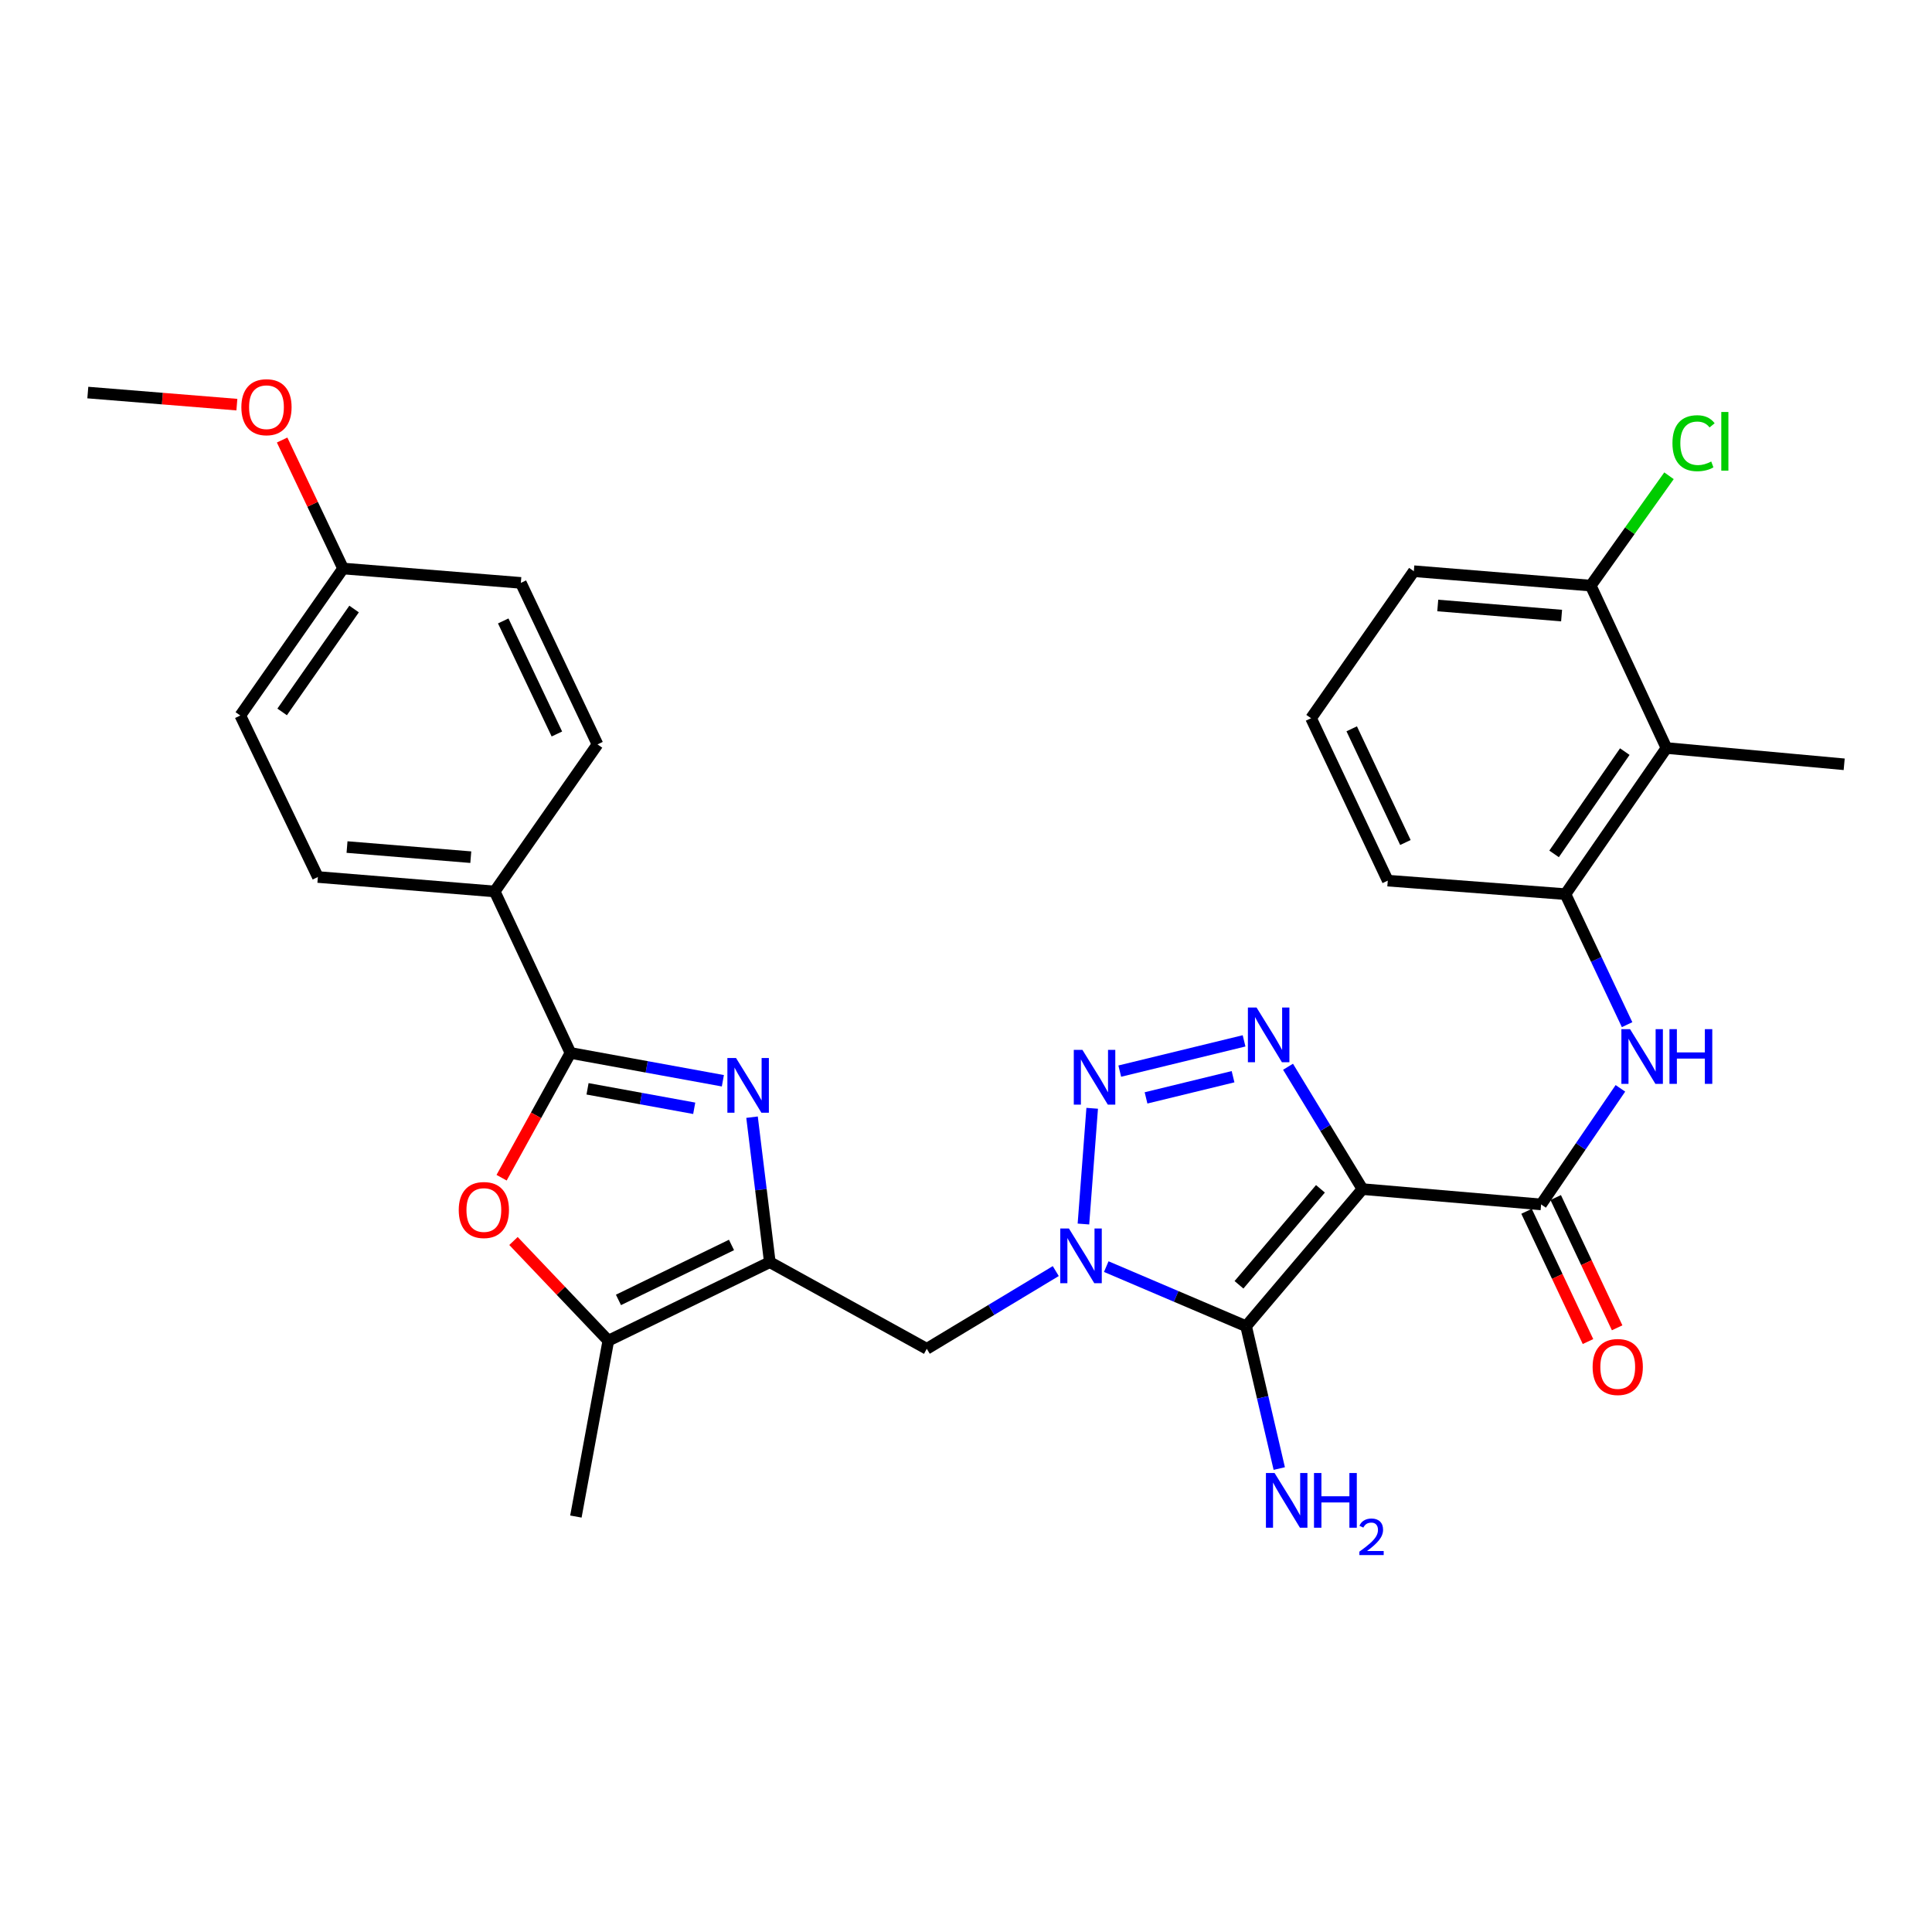 <?xml version='1.0' encoding='iso-8859-1'?>
<svg version='1.1' baseProfile='full'
              xmlns='http://www.w3.org/2000/svg'
                      xmlns:rdkit='http://www.rdkit.org/xml'
                      xmlns:xlink='http://www.w3.org/1999/xlink'
                  xml:space='preserve'
width='1000px' height='1000px' viewBox='0 0 1000 1000'>
<!-- END OF HEADER -->
<rect style='opacity:1.0;fill:#FFFFFF;stroke:none' width='1000' height='1000' x='0' y='0'> </rect>
<path class='bond-1' d='M 705.211,615.481 L 644.982,686.452' style='fill:none;fill-rule:evenodd;stroke:#000000;stroke-width:6px;stroke-linecap:butt;stroke-linejoin:miter;stroke-opacity:1' />
<path class='bond-1' d='M 683.458,615.333 L 641.297,665.013' style='fill:none;fill-rule:evenodd;stroke:#000000;stroke-width:6px;stroke-linecap:butt;stroke-linejoin:miter;stroke-opacity:1' />
<path class='bond-3' d='M 705.211,615.481 L 685.948,583.814' style='fill:none;fill-rule:evenodd;stroke:#000000;stroke-width:6px;stroke-linecap:butt;stroke-linejoin:miter;stroke-opacity:1' />
<path class='bond-3' d='M 685.948,583.814 L 666.684,552.147' style='fill:none;fill-rule:evenodd;stroke:#0000FF;stroke-width:6px;stroke-linecap:butt;stroke-linejoin:miter;stroke-opacity:1' />
<path class='bond-7' d='M 705.211,615.481 L 797.683,623.405' style='fill:none;fill-rule:evenodd;stroke:#000000;stroke-width:6px;stroke-linecap:butt;stroke-linejoin:miter;stroke-opacity:1' />
<path class='bond-0' d='M 572.597,655.599 L 608.789,671.025' style='fill:none;fill-rule:evenodd;stroke:#0000FF;stroke-width:6px;stroke-linecap:butt;stroke-linejoin:miter;stroke-opacity:1' />
<path class='bond-0' d='M 608.789,671.025 L 644.982,686.452' style='fill:none;fill-rule:evenodd;stroke:#000000;stroke-width:6px;stroke-linecap:butt;stroke-linejoin:miter;stroke-opacity:1' />
<path class='bond-9' d='M 546.465,657.907 L 513.084,678.023' style='fill:none;fill-rule:evenodd;stroke:#0000FF;stroke-width:6px;stroke-linecap:butt;stroke-linejoin:miter;stroke-opacity:1' />
<path class='bond-9' d='M 513.084,678.023 L 479.704,698.139' style='fill:none;fill-rule:evenodd;stroke:#000000;stroke-width:6px;stroke-linecap:butt;stroke-linejoin:miter;stroke-opacity:1' />
<path class='bond-31' d='M 560.782,633.553 L 565.316,573.652' style='fill:none;fill-rule:evenodd;stroke:#0000FF;stroke-width:6px;stroke-linecap:butt;stroke-linejoin:miter;stroke-opacity:1' />
<path class='bond-16' d='M 644.982,686.452 L 653.563,723.284' style='fill:none;fill-rule:evenodd;stroke:#000000;stroke-width:6px;stroke-linecap:butt;stroke-linejoin:miter;stroke-opacity:1' />
<path class='bond-16' d='M 653.563,723.284 L 662.144,760.115' style='fill:none;fill-rule:evenodd;stroke:#0000FF;stroke-width:6px;stroke-linecap:butt;stroke-linejoin:miter;stroke-opacity:1' />
<path class='bond-2' d='M 579.59,554.408 L 643.927,538.748' style='fill:none;fill-rule:evenodd;stroke:#0000FF;stroke-width:6px;stroke-linecap:butt;stroke-linejoin:miter;stroke-opacity:1' />
<path class='bond-2' d='M 593.186,568.268 L 638.222,557.305' style='fill:none;fill-rule:evenodd;stroke:#0000FF;stroke-width:6px;stroke-linecap:butt;stroke-linejoin:miter;stroke-opacity:1' />
<path class='bond-4' d='M 389.252,578.25 L 393.854,615.772' style='fill:none;fill-rule:evenodd;stroke:#0000FF;stroke-width:6px;stroke-linecap:butt;stroke-linejoin:miter;stroke-opacity:1' />
<path class='bond-4' d='M 393.854,615.772 L 398.455,653.293' style='fill:none;fill-rule:evenodd;stroke:#000000;stroke-width:6px;stroke-linecap:butt;stroke-linejoin:miter;stroke-opacity:1' />
<path class='bond-6' d='M 374.155,559.399 L 334.713,552.2' style='fill:none;fill-rule:evenodd;stroke:#0000FF;stroke-width:6px;stroke-linecap:butt;stroke-linejoin:miter;stroke-opacity:1' />
<path class='bond-6' d='M 334.713,552.2 L 295.271,545.002' style='fill:none;fill-rule:evenodd;stroke:#000000;stroke-width:6px;stroke-linecap:butt;stroke-linejoin:miter;stroke-opacity:1' />
<path class='bond-6' d='M 359.328,573.65 L 331.718,568.611' style='fill:none;fill-rule:evenodd;stroke:#0000FF;stroke-width:6px;stroke-linecap:butt;stroke-linejoin:miter;stroke-opacity:1' />
<path class='bond-6' d='M 331.718,568.611 L 304.108,563.572' style='fill:none;fill-rule:evenodd;stroke:#000000;stroke-width:6px;stroke-linecap:butt;stroke-linejoin:miter;stroke-opacity:1' />
<path class='bond-5' d='M 398.455,653.293 L 479.704,698.139' style='fill:none;fill-rule:evenodd;stroke:#000000;stroke-width:6px;stroke-linecap:butt;stroke-linejoin:miter;stroke-opacity:1' />
<path class='bond-10' d='M 398.455,653.293 L 314.871,693.931' style='fill:none;fill-rule:evenodd;stroke:#000000;stroke-width:6px;stroke-linecap:butt;stroke-linejoin:miter;stroke-opacity:1' />
<path class='bond-10' d='M 378.624,644.386 L 320.115,672.833' style='fill:none;fill-rule:evenodd;stroke:#000000;stroke-width:6px;stroke-linecap:butt;stroke-linejoin:miter;stroke-opacity:1' />
<path class='bond-14' d='M 295.271,545.002 L 256.05,461.418' style='fill:none;fill-rule:evenodd;stroke:#000000;stroke-width:6px;stroke-linecap:butt;stroke-linejoin:miter;stroke-opacity:1' />
<path class='bond-33' d='M 295.271,545.002 L 277.449,577.293' style='fill:none;fill-rule:evenodd;stroke:#000000;stroke-width:6px;stroke-linecap:butt;stroke-linejoin:miter;stroke-opacity:1' />
<path class='bond-33' d='M 277.449,577.293 L 259.627,609.583' style='fill:none;fill-rule:evenodd;stroke:#FF0000;stroke-width:6px;stroke-linecap:butt;stroke-linejoin:miter;stroke-opacity:1' />
<path class='bond-11' d='M 797.683,623.405 L 818.2,593.364' style='fill:none;fill-rule:evenodd;stroke:#000000;stroke-width:6px;stroke-linecap:butt;stroke-linejoin:miter;stroke-opacity:1' />
<path class='bond-11' d='M 818.2,593.364 L 838.717,563.324' style='fill:none;fill-rule:evenodd;stroke:#0000FF;stroke-width:6px;stroke-linecap:butt;stroke-linejoin:miter;stroke-opacity:1' />
<path class='bond-15' d='M 790.139,626.964 L 806.042,660.675' style='fill:none;fill-rule:evenodd;stroke:#000000;stroke-width:6px;stroke-linecap:butt;stroke-linejoin:miter;stroke-opacity:1' />
<path class='bond-15' d='M 806.042,660.675 L 821.944,694.386' style='fill:none;fill-rule:evenodd;stroke:#FF0000;stroke-width:6px;stroke-linecap:butt;stroke-linejoin:miter;stroke-opacity:1' />
<path class='bond-15' d='M 805.227,619.847 L 821.129,653.558' style='fill:none;fill-rule:evenodd;stroke:#000000;stroke-width:6px;stroke-linecap:butt;stroke-linejoin:miter;stroke-opacity:1' />
<path class='bond-15' d='M 821.129,653.558 L 837.031,687.269' style='fill:none;fill-rule:evenodd;stroke:#FF0000;stroke-width:6px;stroke-linecap:butt;stroke-linejoin:miter;stroke-opacity:1' />
<path class='bond-8' d='M 265.78,642.34 L 290.326,668.136' style='fill:none;fill-rule:evenodd;stroke:#FF0000;stroke-width:6px;stroke-linecap:butt;stroke-linejoin:miter;stroke-opacity:1' />
<path class='bond-8' d='M 290.326,668.136 L 314.871,693.931' style='fill:none;fill-rule:evenodd;stroke:#000000;stroke-width:6px;stroke-linecap:butt;stroke-linejoin:miter;stroke-opacity:1' />
<path class='bond-24' d='M 314.871,693.931 L 298.079,784.966' style='fill:none;fill-rule:evenodd;stroke:#000000;stroke-width:6px;stroke-linecap:butt;stroke-linejoin:miter;stroke-opacity:1' />
<path class='bond-12' d='M 842.183,530.362 L 826.226,496.585' style='fill:none;fill-rule:evenodd;stroke:#0000FF;stroke-width:6px;stroke-linecap:butt;stroke-linejoin:miter;stroke-opacity:1' />
<path class='bond-12' d='M 826.226,496.585 L 810.268,462.808' style='fill:none;fill-rule:evenodd;stroke:#000000;stroke-width:6px;stroke-linecap:butt;stroke-linejoin:miter;stroke-opacity:1' />
<path class='bond-13' d='M 810.268,462.808 L 862.556,387.175' style='fill:none;fill-rule:evenodd;stroke:#000000;stroke-width:6px;stroke-linecap:butt;stroke-linejoin:miter;stroke-opacity:1' />
<path class='bond-13' d='M 804.39,441.977 L 840.991,389.034' style='fill:none;fill-rule:evenodd;stroke:#000000;stroke-width:6px;stroke-linecap:butt;stroke-linejoin:miter;stroke-opacity:1' />
<path class='bond-25' d='M 810.268,462.808 L 718.306,455.811' style='fill:none;fill-rule:evenodd;stroke:#000000;stroke-width:6px;stroke-linecap:butt;stroke-linejoin:miter;stroke-opacity:1' />
<path class='bond-17' d='M 862.556,387.175 L 823.363,303.109' style='fill:none;fill-rule:evenodd;stroke:#000000;stroke-width:6px;stroke-linecap:butt;stroke-linejoin:miter;stroke-opacity:1' />
<path class='bond-26' d='M 862.556,387.175 L 954.545,395.6' style='fill:none;fill-rule:evenodd;stroke:#000000;stroke-width:6px;stroke-linecap:butt;stroke-linejoin:miter;stroke-opacity:1' />
<path class='bond-18' d='M 256.05,461.418 L 164.533,453.939' style='fill:none;fill-rule:evenodd;stroke:#000000;stroke-width:6px;stroke-linecap:butt;stroke-linejoin:miter;stroke-opacity:1' />
<path class='bond-18' d='M 243.681,443.67 L 179.62,438.434' style='fill:none;fill-rule:evenodd;stroke:#000000;stroke-width:6px;stroke-linecap:butt;stroke-linejoin:miter;stroke-opacity:1' />
<path class='bond-19' d='M 256.05,461.418 L 309.265,385.294' style='fill:none;fill-rule:evenodd;stroke:#000000;stroke-width:6px;stroke-linecap:butt;stroke-linejoin:miter;stroke-opacity:1' />
<path class='bond-20' d='M 823.363,303.109 L 843.618,274.682' style='fill:none;fill-rule:evenodd;stroke:#000000;stroke-width:6px;stroke-linecap:butt;stroke-linejoin:miter;stroke-opacity:1' />
<path class='bond-20' d='M 843.618,274.682 L 863.872,246.255' style='fill:none;fill-rule:evenodd;stroke:#00CC00;stroke-width:6px;stroke-linecap:butt;stroke-linejoin:miter;stroke-opacity:1' />
<path class='bond-32' d='M 823.363,303.109 L 731.8,295.658' style='fill:none;fill-rule:evenodd;stroke:#000000;stroke-width:6px;stroke-linecap:butt;stroke-linejoin:miter;stroke-opacity:1' />
<path class='bond-32' d='M 808.276,318.618 L 744.181,313.403' style='fill:none;fill-rule:evenodd;stroke:#000000;stroke-width:6px;stroke-linecap:butt;stroke-linejoin:miter;stroke-opacity:1' />
<path class='bond-23' d='M 164.533,453.939 L 124.386,370.346' style='fill:none;fill-rule:evenodd;stroke:#000000;stroke-width:6px;stroke-linecap:butt;stroke-linejoin:miter;stroke-opacity:1' />
<path class='bond-22' d='M 309.265,385.294 L 269.59,301.701' style='fill:none;fill-rule:evenodd;stroke:#000000;stroke-width:6px;stroke-linecap:butt;stroke-linejoin:miter;stroke-opacity:1' />
<path class='bond-22' d='M 288.243,379.908 L 260.471,321.392' style='fill:none;fill-rule:evenodd;stroke:#000000;stroke-width:6px;stroke-linecap:butt;stroke-linejoin:miter;stroke-opacity:1' />
<path class='bond-21' d='M 177.582,294.259 L 269.59,301.701' style='fill:none;fill-rule:evenodd;stroke:#000000;stroke-width:6px;stroke-linecap:butt;stroke-linejoin:miter;stroke-opacity:1' />
<path class='bond-27' d='M 177.582,294.259 L 161.805,261.008' style='fill:none;fill-rule:evenodd;stroke:#000000;stroke-width:6px;stroke-linecap:butt;stroke-linejoin:miter;stroke-opacity:1' />
<path class='bond-27' d='M 161.805,261.008 L 146.027,227.757' style='fill:none;fill-rule:evenodd;stroke:#FF0000;stroke-width:6px;stroke-linecap:butt;stroke-linejoin:miter;stroke-opacity:1' />
<path class='bond-34' d='M 177.582,294.259 L 124.386,370.346' style='fill:none;fill-rule:evenodd;stroke:#000000;stroke-width:6px;stroke-linecap:butt;stroke-linejoin:miter;stroke-opacity:1' />
<path class='bond-34' d='M 183.274,315.23 L 146.037,368.491' style='fill:none;fill-rule:evenodd;stroke:#000000;stroke-width:6px;stroke-linecap:butt;stroke-linejoin:miter;stroke-opacity:1' />
<path class='bond-28' d='M 718.306,455.811 L 678.604,371.745' style='fill:none;fill-rule:evenodd;stroke:#000000;stroke-width:6px;stroke-linecap:butt;stroke-linejoin:miter;stroke-opacity:1' />
<path class='bond-28' d='M 727.435,436.077 L 699.644,377.231' style='fill:none;fill-rule:evenodd;stroke:#000000;stroke-width:6px;stroke-linecap:butt;stroke-linejoin:miter;stroke-opacity:1' />
<path class='bond-30' d='M 122.607,209.442 L 84.031,206.314' style='fill:none;fill-rule:evenodd;stroke:#FF0000;stroke-width:6px;stroke-linecap:butt;stroke-linejoin:miter;stroke-opacity:1' />
<path class='bond-30' d='M 84.031,206.314 L 45.455,203.187' style='fill:none;fill-rule:evenodd;stroke:#000000;stroke-width:6px;stroke-linecap:butt;stroke-linejoin:miter;stroke-opacity:1' />
<path class='bond-29' d='M 678.604,371.745 L 731.8,295.658' style='fill:none;fill-rule:evenodd;stroke:#000000;stroke-width:6px;stroke-linecap:butt;stroke-linejoin:miter;stroke-opacity:1' />
<path  class='atom-1' d='M 553.275 635.871
L 562.555 650.871
Q 563.475 652.351, 564.955 655.031
Q 566.435 657.711, 566.515 657.871
L 566.515 635.871
L 570.275 635.871
L 570.275 664.191
L 566.395 664.191
L 556.435 647.791
Q 555.275 645.871, 554.035 643.671
Q 552.835 641.471, 552.475 640.791
L 552.475 664.191
L 548.795 664.191
L 548.795 635.871
L 553.275 635.871
' fill='#0000FF'/>
<path  class='atom-3' d='M 560.272 543.427
L 569.552 558.427
Q 570.472 559.907, 571.952 562.587
Q 573.432 565.267, 573.512 565.427
L 573.512 543.427
L 577.272 543.427
L 577.272 571.747
L 573.392 571.747
L 563.432 555.347
Q 562.272 553.427, 561.032 551.227
Q 559.832 549.027, 559.472 548.347
L 559.472 571.747
L 555.792 571.747
L 555.792 543.427
L 560.272 543.427
' fill='#0000FF'/>
<path  class='atom-4' d='M 650.389 521.491
L 659.669 536.491
Q 660.589 537.971, 662.069 540.651
Q 663.549 543.331, 663.629 543.491
L 663.629 521.491
L 667.389 521.491
L 667.389 549.811
L 663.509 549.811
L 653.549 533.411
Q 652.389 531.491, 651.149 529.291
Q 649.949 527.091, 649.589 526.411
L 649.589 549.811
L 645.909 549.811
L 645.909 521.491
L 650.389 521.491
' fill='#0000FF'/>
<path  class='atom-5' d='M 380.972 547.625
L 390.252 562.625
Q 391.172 564.105, 392.652 566.785
Q 394.132 569.465, 394.212 569.625
L 394.212 547.625
L 397.972 547.625
L 397.972 575.945
L 394.092 575.945
L 384.132 559.545
Q 382.972 557.625, 381.732 555.425
Q 380.532 553.225, 380.172 552.545
L 380.172 575.945
L 376.492 575.945
L 376.492 547.625
L 380.972 547.625
' fill='#0000FF'/>
<path  class='atom-9' d='M 237.443 626.303
Q 237.443 619.503, 240.803 615.703
Q 244.163 611.903, 250.443 611.903
Q 256.723 611.903, 260.083 615.703
Q 263.443 619.503, 263.443 626.303
Q 263.443 633.183, 260.043 637.103
Q 256.643 640.983, 250.443 640.983
Q 244.203 640.983, 240.803 637.103
Q 237.443 633.223, 237.443 626.303
M 250.443 637.783
Q 254.763 637.783, 257.083 634.903
Q 259.443 631.983, 259.443 626.303
Q 259.443 620.743, 257.083 617.943
Q 254.763 615.103, 250.443 615.103
Q 246.123 615.103, 243.763 617.903
Q 241.443 620.703, 241.443 626.303
Q 241.443 632.023, 243.763 634.903
Q 246.123 637.783, 250.443 637.783
' fill='#FF0000'/>
<path  class='atom-12' d='M 843.71 532.686
L 852.99 547.686
Q 853.91 549.166, 855.39 551.846
Q 856.87 554.526, 856.95 554.686
L 856.95 532.686
L 860.71 532.686
L 860.71 561.006
L 856.83 561.006
L 846.87 544.606
Q 845.71 542.686, 844.47 540.486
Q 843.27 538.286, 842.91 537.606
L 842.91 561.006
L 839.23 561.006
L 839.23 532.686
L 843.71 532.686
' fill='#0000FF'/>
<path  class='atom-12' d='M 864.11 532.686
L 867.95 532.686
L 867.95 544.726
L 882.43 544.726
L 882.43 532.686
L 886.27 532.686
L 886.27 561.006
L 882.43 561.006
L 882.43 547.926
L 867.95 547.926
L 867.95 561.006
L 864.11 561.006
L 864.11 532.686
' fill='#0000FF'/>
<path  class='atom-16' d='M 824.339 707.551
Q 824.339 700.751, 827.699 696.951
Q 831.059 693.151, 837.339 693.151
Q 843.619 693.151, 846.979 696.951
Q 850.339 700.751, 850.339 707.551
Q 850.339 714.431, 846.939 718.351
Q 843.539 722.231, 837.339 722.231
Q 831.099 722.231, 827.699 718.351
Q 824.339 714.471, 824.339 707.551
M 837.339 719.031
Q 841.659 719.031, 843.979 716.151
Q 846.339 713.231, 846.339 707.551
Q 846.339 701.991, 843.979 699.191
Q 841.659 696.351, 837.339 696.351
Q 833.019 696.351, 830.659 699.151
Q 828.339 701.951, 828.339 707.551
Q 828.339 713.271, 830.659 716.151
Q 833.019 719.031, 837.339 719.031
' fill='#FF0000'/>
<path  class='atom-17' d='M 659.722 762.429
L 669.002 777.429
Q 669.922 778.909, 671.402 781.589
Q 672.882 784.269, 672.962 784.429
L 672.962 762.429
L 676.722 762.429
L 676.722 790.749
L 672.842 790.749
L 662.882 774.349
Q 661.722 772.429, 660.482 770.229
Q 659.282 768.029, 658.922 767.349
L 658.922 790.749
L 655.242 790.749
L 655.242 762.429
L 659.722 762.429
' fill='#0000FF'/>
<path  class='atom-17' d='M 680.122 762.429
L 683.962 762.429
L 683.962 774.469
L 698.442 774.469
L 698.442 762.429
L 702.282 762.429
L 702.282 790.749
L 698.442 790.749
L 698.442 777.669
L 683.962 777.669
L 683.962 790.749
L 680.122 790.749
L 680.122 762.429
' fill='#0000FF'/>
<path  class='atom-17' d='M 703.655 789.755
Q 704.341 787.986, 705.978 787.009
Q 707.615 786.006, 709.885 786.006
Q 712.71 786.006, 714.294 787.537
Q 715.878 789.069, 715.878 791.788
Q 715.878 794.56, 713.819 797.147
Q 711.786 799.734, 707.562 802.797
L 716.195 802.797
L 716.195 804.909
L 703.602 804.909
L 703.602 803.14
Q 707.087 800.658, 709.146 798.81
Q 711.231 796.962, 712.235 795.299
Q 713.238 793.636, 713.238 791.92
Q 713.238 790.125, 712.34 789.121
Q 711.443 788.118, 709.885 788.118
Q 708.38 788.118, 707.377 788.725
Q 706.374 789.333, 705.661 790.679
L 703.655 789.755
' fill='#0000FF'/>
<path  class='atom-21' d='M 865.658 229.402
Q 865.658 222.362, 868.938 218.682
Q 872.258 214.962, 878.538 214.962
Q 884.378 214.962, 887.498 219.082
L 884.858 221.242
Q 882.578 218.242, 878.538 218.242
Q 874.258 218.242, 871.978 221.122
Q 869.738 223.962, 869.738 229.402
Q 869.738 235.002, 872.058 237.882
Q 874.418 240.762, 878.978 240.762
Q 882.098 240.762, 885.738 238.882
L 886.858 241.882
Q 885.378 242.842, 883.138 243.402
Q 880.898 243.962, 878.418 243.962
Q 872.258 243.962, 868.938 240.202
Q 865.658 236.442, 865.658 229.402
' fill='#00CC00'/>
<path  class='atom-21' d='M 890.938 213.242
L 894.618 213.242
L 894.618 243.602
L 890.938 243.602
L 890.938 213.242
' fill='#00CC00'/>
<path  class='atom-28' d='M 124.926 210.764
Q 124.926 203.964, 128.286 200.164
Q 131.646 196.364, 137.926 196.364
Q 144.206 196.364, 147.566 200.164
Q 150.926 203.964, 150.926 210.764
Q 150.926 217.644, 147.526 221.564
Q 144.126 225.444, 137.926 225.444
Q 131.686 225.444, 128.286 221.564
Q 124.926 217.684, 124.926 210.764
M 137.926 222.244
Q 142.246 222.244, 144.566 219.364
Q 146.926 216.444, 146.926 210.764
Q 146.926 205.204, 144.566 202.404
Q 142.246 199.564, 137.926 199.564
Q 133.606 199.564, 131.246 202.364
Q 128.926 205.164, 128.926 210.764
Q 128.926 216.484, 131.246 219.364
Q 133.606 222.244, 137.926 222.244
' fill='#FF0000'/>
</svg>

